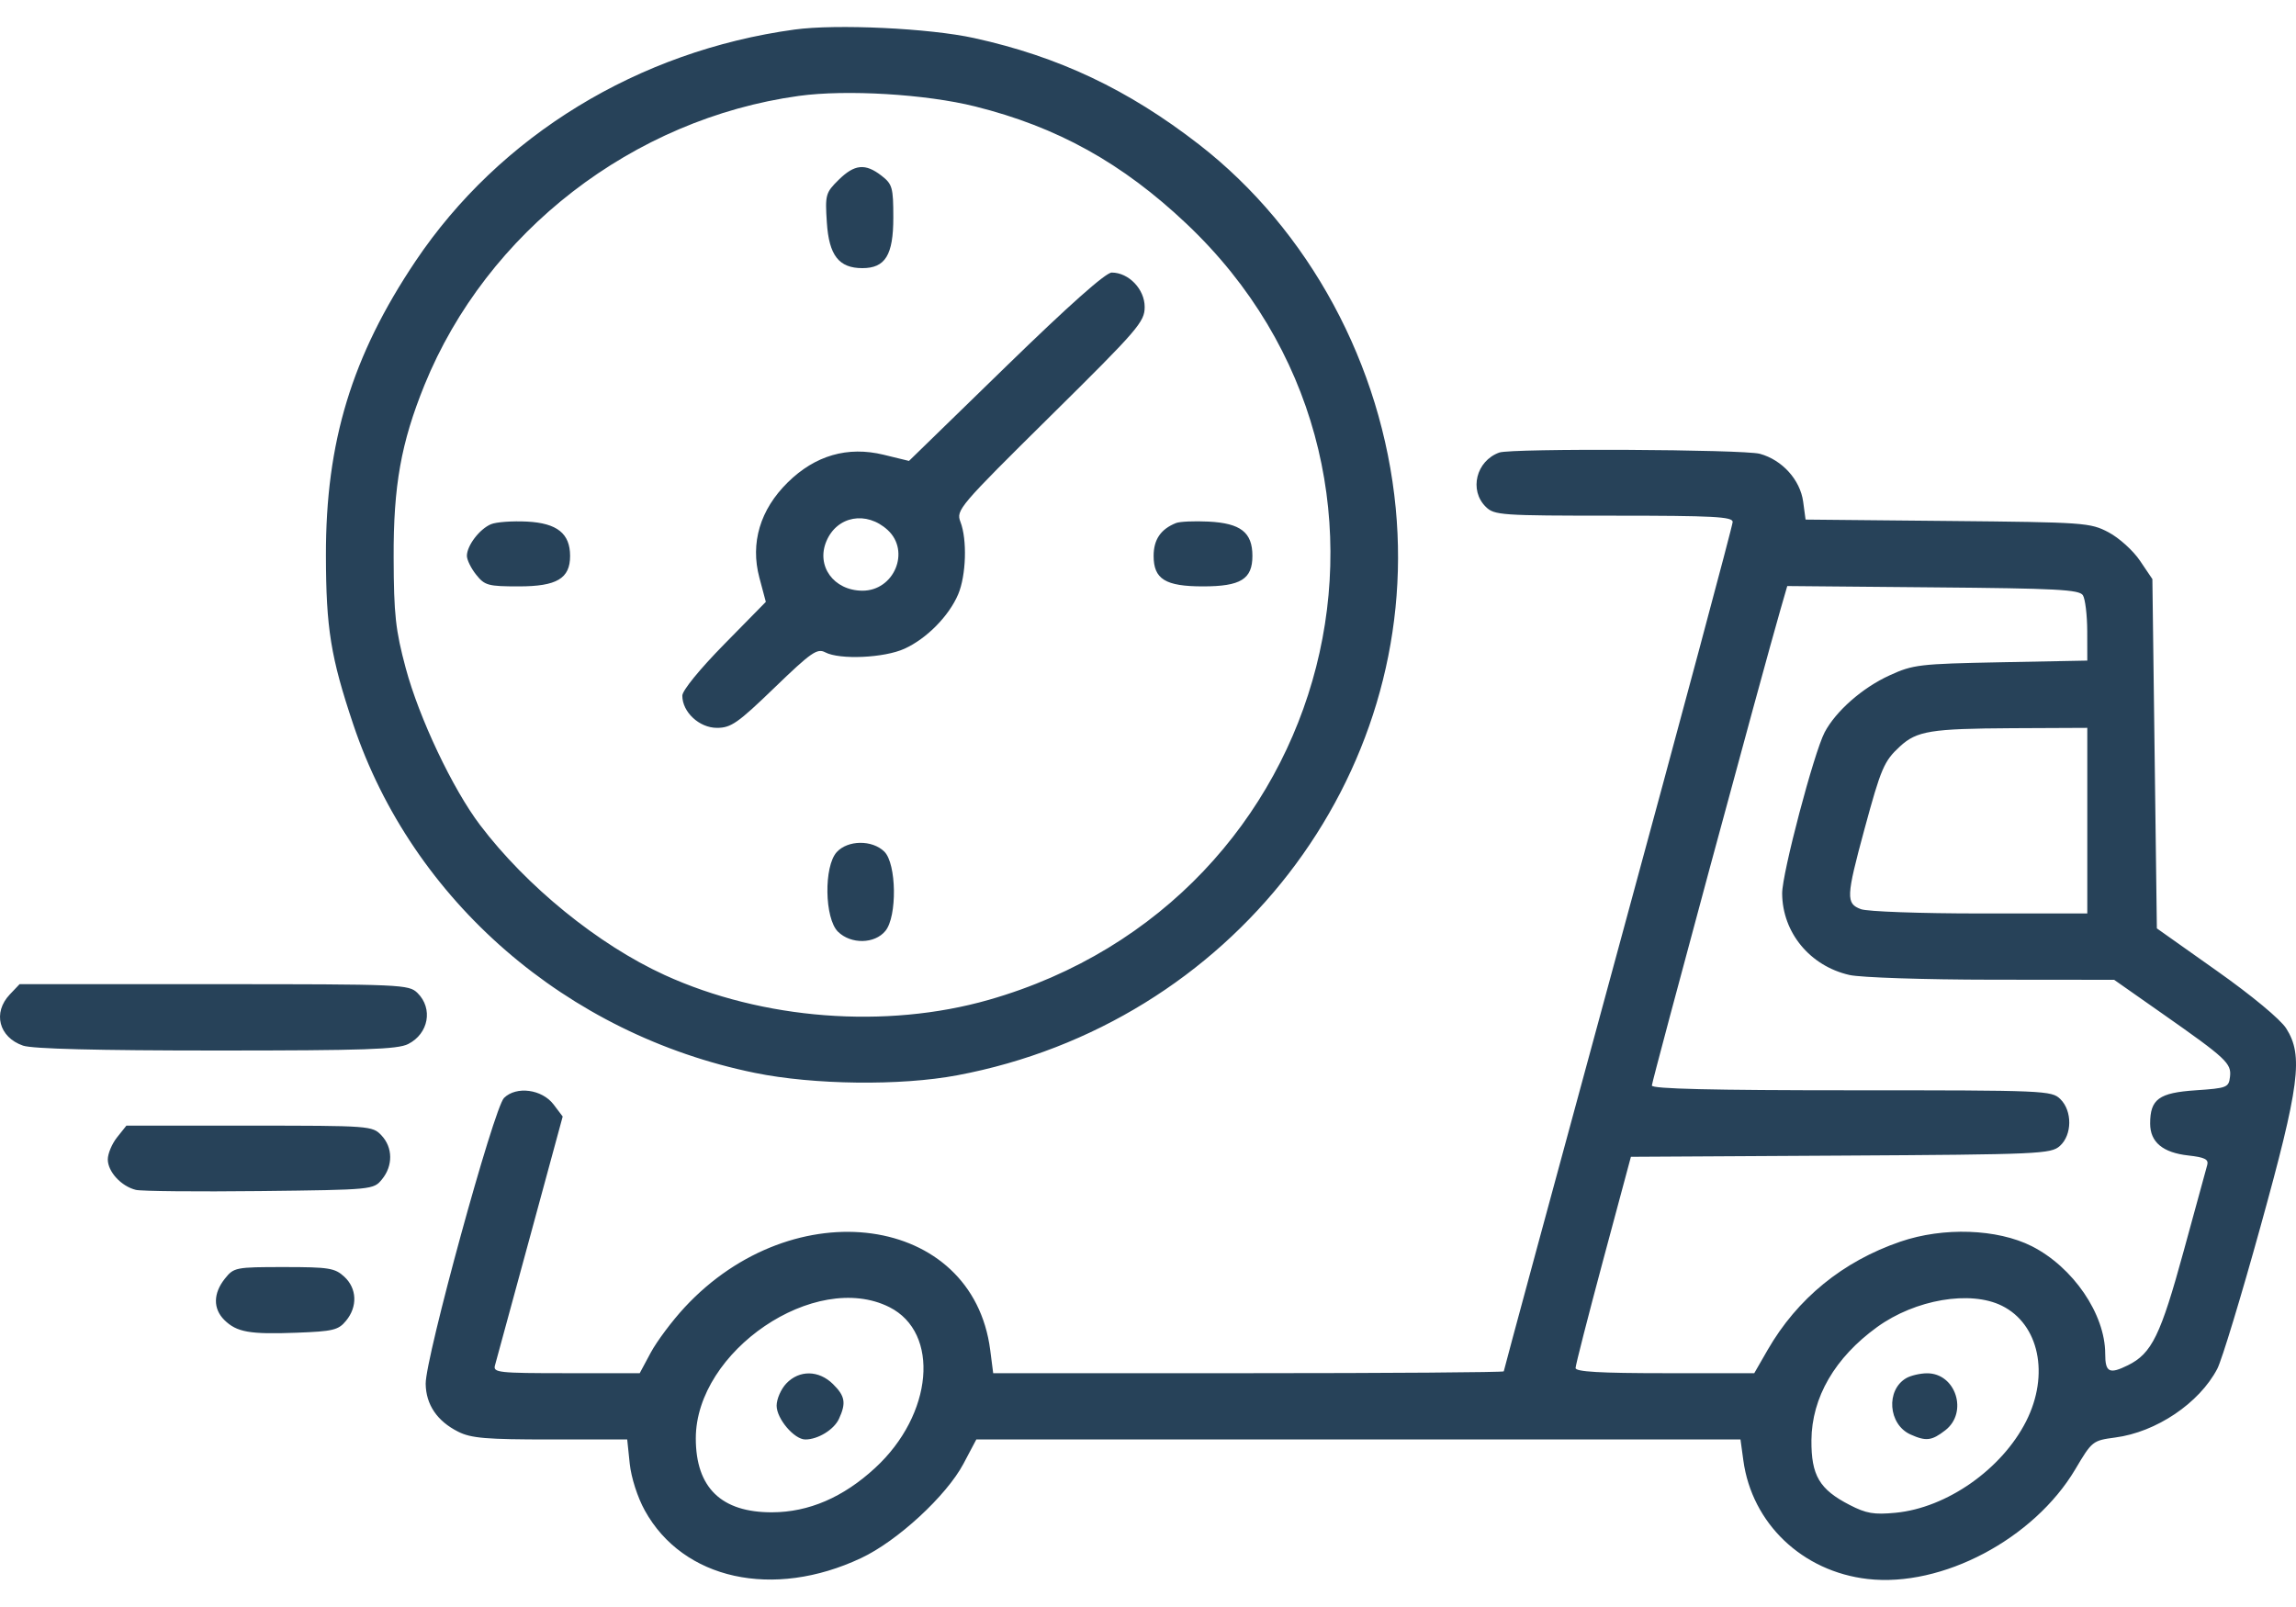 <svg width="40" height="28" viewBox="0 0 40 28" fill="none" xmlns="http://www.w3.org/2000/svg">
<path fill-rule="evenodd" clip-rule="evenodd" d="M13.842 0.515C11.119 0.888 8.708 2.362 7.238 4.552C6.13 6.204 5.674 7.7 5.678 9.678C5.68 10.948 5.762 11.453 6.155 12.624C7.185 15.695 9.872 18.025 13.153 18.694C14.175 18.903 15.691 18.921 16.674 18.736C21.445 17.84 24.763 13.55 24.316 8.856C24.077 6.357 22.805 4.004 20.887 2.516C19.653 1.559 18.442 0.986 16.97 0.663C16.194 0.492 14.57 0.415 13.842 0.515ZM16.99 1.855C18.42 2.212 19.553 2.841 20.672 3.9C25.211 8.193 23.302 15.684 17.226 17.421C15.434 17.933 13.285 17.768 11.578 16.988C10.423 16.46 9.173 15.444 8.364 14.376C7.886 13.746 7.301 12.51 7.068 11.64C6.891 10.98 6.861 10.71 6.858 9.717C6.853 8.463 6.987 7.715 7.395 6.709C8.481 4.038 11.028 2.07 13.917 1.671C14.743 1.557 16.131 1.64 16.99 1.855ZM14.609 3.135C14.384 3.357 14.373 3.394 14.405 3.877C14.442 4.45 14.615 4.672 15.024 4.672C15.423 4.672 15.563 4.444 15.563 3.792C15.563 3.266 15.546 3.208 15.357 3.061C15.074 2.842 14.888 2.86 14.609 3.135ZM17.522 6.39L15.836 8.031L15.393 7.923C14.768 7.771 14.201 7.934 13.723 8.406C13.242 8.879 13.069 9.462 13.229 10.063L13.342 10.487L12.615 11.227C12.189 11.661 11.887 12.031 11.887 12.121C11.887 12.407 12.183 12.682 12.49 12.682C12.736 12.682 12.854 12.599 13.493 11.982C14.133 11.364 14.237 11.292 14.377 11.366C14.629 11.499 15.407 11.464 15.758 11.303C16.145 11.127 16.532 10.733 16.693 10.355C16.832 10.026 16.852 9.401 16.732 9.092C16.654 8.888 16.706 8.826 18.296 7.254C19.832 5.736 19.942 5.608 19.942 5.348C19.942 5.039 19.664 4.749 19.368 4.749C19.263 4.749 18.621 5.32 17.522 6.39ZM26.12 7.885C25.717 8.03 25.59 8.541 25.885 8.831C26.034 8.977 26.146 8.985 28.114 8.985C29.849 8.985 30.186 9.003 30.186 9.094C30.186 9.154 29.289 12.501 28.192 16.532C27.095 20.564 26.198 23.876 26.198 23.894C26.198 23.911 24.197 23.926 21.75 23.926H17.303L17.251 23.521C16.945 21.155 13.832 20.723 11.925 22.782C11.709 23.015 11.445 23.368 11.338 23.566L11.145 23.926H9.865C8.683 23.926 8.588 23.915 8.623 23.791C8.644 23.717 8.918 22.711 9.232 21.555L9.803 19.454L9.645 19.245C9.443 18.978 8.995 18.919 8.781 19.13C8.604 19.304 7.41 23.662 7.416 24.111C7.421 24.475 7.616 24.762 7.983 24.946C8.207 25.059 8.47 25.081 9.589 25.081L10.927 25.081L10.971 25.503C10.997 25.748 11.107 26.09 11.234 26.319C11.899 27.523 13.468 27.869 15.001 27.148C15.633 26.852 16.489 26.062 16.785 25.504L17.009 25.081L23.666 25.081L30.322 25.081L30.372 25.447C30.522 26.545 31.4 27.382 32.538 27.512C33.834 27.661 35.432 26.816 36.154 25.602C36.446 25.108 36.458 25.099 36.849 25.047C37.565 24.954 38.316 24.448 38.629 23.849C38.707 23.7 39.044 22.591 39.378 21.384C40.064 18.908 40.131 18.392 39.829 17.918C39.728 17.76 39.229 17.345 38.617 16.913L37.576 16.176L37.537 13.133L37.498 10.09L37.282 9.77C37.164 9.594 36.918 9.372 36.735 9.275C36.413 9.106 36.327 9.1 33.93 9.077L31.456 9.053L31.414 8.741C31.362 8.36 31.048 8.013 30.66 7.907C30.373 7.829 26.329 7.809 26.12 7.885ZM15.465 9.235C15.867 9.605 15.576 10.297 15.021 10.292C14.524 10.288 14.215 9.862 14.397 9.43C14.582 8.989 15.095 8.896 15.465 9.235ZM8.553 9.134C8.354 9.218 8.134 9.507 8.134 9.685C8.134 9.755 8.207 9.903 8.296 10.014C8.445 10.201 8.504 10.217 9.039 10.217C9.7 10.217 9.932 10.08 9.932 9.687C9.932 9.296 9.706 9.115 9.182 9.088C8.928 9.075 8.645 9.095 8.553 9.134ZM20.489 9.113C20.222 9.219 20.098 9.401 20.098 9.686C20.098 10.091 20.302 10.217 20.958 10.217C21.615 10.217 21.819 10.091 21.819 9.686C21.819 9.275 21.614 9.116 21.053 9.088C20.808 9.076 20.554 9.087 20.489 9.113ZM36.287 10.371C36.328 10.435 36.362 10.717 36.363 10.999L36.364 11.51L34.858 11.539C33.434 11.567 33.329 11.579 32.916 11.769C32.445 11.984 31.982 12.392 31.788 12.76C31.601 13.117 31.046 15.22 31.048 15.567C31.052 16.249 31.533 16.832 32.221 16.988C32.414 17.032 33.523 17.069 34.702 17.07L36.832 17.072L37.673 17.662C38.791 18.446 38.878 18.528 38.85 18.763C38.828 18.948 38.797 18.96 38.254 18.997C37.611 19.04 37.459 19.151 37.459 19.577C37.459 19.9 37.679 20.084 38.126 20.133C38.41 20.165 38.48 20.2 38.454 20.297C38.435 20.366 38.251 21.04 38.044 21.795C37.641 23.268 37.488 23.582 37.072 23.788C36.748 23.948 36.676 23.912 36.676 23.588C36.676 22.897 36.117 22.078 35.396 21.713C34.794 21.41 33.858 21.377 33.108 21.634C32.105 21.977 31.311 22.625 30.795 23.521L30.562 23.926H29.006C27.874 23.926 27.449 23.901 27.449 23.836C27.449 23.787 27.666 22.939 27.931 21.951L28.413 20.156L32.067 20.135C35.535 20.115 35.73 20.106 35.886 19.967C36.101 19.775 36.105 19.358 35.895 19.151C35.743 19.001 35.634 18.997 32.258 18.997C29.823 18.997 28.778 18.972 28.778 18.914C28.778 18.84 30.722 11.644 31.019 10.619L31.137 10.211L33.675 10.234C35.829 10.252 36.224 10.273 36.287 10.371ZM36.364 14.299V15.916H34.492C33.463 15.916 32.53 15.883 32.42 15.841C32.157 15.743 32.162 15.628 32.481 14.451C32.771 13.382 32.822 13.262 33.101 13.005C33.395 12.735 33.636 12.696 35.054 12.688L36.364 12.682V14.299ZM14.578 14.846C14.35 15.094 14.364 16.002 14.599 16.234C14.824 16.455 15.238 16.449 15.425 16.22C15.632 15.969 15.62 15.048 15.406 14.838C15.195 14.631 14.772 14.635 14.578 14.846ZM0.171 17.327C-0.131 17.644 -0.02 18.074 0.402 18.219C0.567 18.275 1.694 18.304 3.77 18.304C6.356 18.304 6.928 18.284 7.111 18.191C7.468 18.01 7.547 17.572 7.274 17.302C7.122 17.153 7.013 17.148 3.729 17.148H0.341L0.171 17.327ZM2.04 19.816C1.951 19.927 1.878 20.101 1.878 20.201C1.878 20.415 2.111 20.669 2.366 20.732C2.465 20.756 3.436 20.765 4.525 20.753C6.499 20.73 6.506 20.729 6.655 20.548C6.849 20.311 6.845 19.993 6.645 19.782C6.488 19.616 6.446 19.613 4.344 19.613H2.202L2.04 19.816ZM3.917 22.28C3.713 22.536 3.71 22.803 3.909 23C4.125 23.212 4.349 23.252 5.167 23.221C5.804 23.197 5.896 23.175 6.029 23.012C6.232 22.766 6.219 22.449 5.998 22.245C5.834 22.094 5.732 22.077 4.948 22.077C4.102 22.077 4.074 22.083 3.917 22.28ZM15.494 22.775C16.382 23.221 16.256 24.648 15.246 25.577C14.69 26.09 14.09 26.348 13.451 26.35C12.567 26.353 12.122 25.921 12.122 25.062C12.122 23.539 14.204 22.127 15.494 22.775ZM34.876 22.751C35.525 23.072 35.709 23.951 35.299 24.763C34.875 25.6 33.915 26.273 33.024 26.358C32.647 26.394 32.513 26.371 32.224 26.222C31.697 25.951 31.554 25.708 31.558 25.094C31.564 24.348 31.966 23.655 32.703 23.122C33.368 22.641 34.325 22.478 34.876 22.751ZM13.7 24.104C13.606 24.202 13.53 24.377 13.53 24.492C13.53 24.72 13.837 25.081 14.03 25.081C14.25 25.081 14.529 24.91 14.616 24.722C14.744 24.444 14.723 24.324 14.511 24.115C14.264 23.872 13.925 23.868 13.7 24.104ZM33.212 24.011C32.851 24.218 32.895 24.819 33.284 24.994C33.555 25.116 33.654 25.104 33.89 24.921C34.294 24.608 34.072 23.922 33.568 23.928C33.45 23.929 33.29 23.967 33.212 24.011Z" fill="#274259"/>
</svg>
